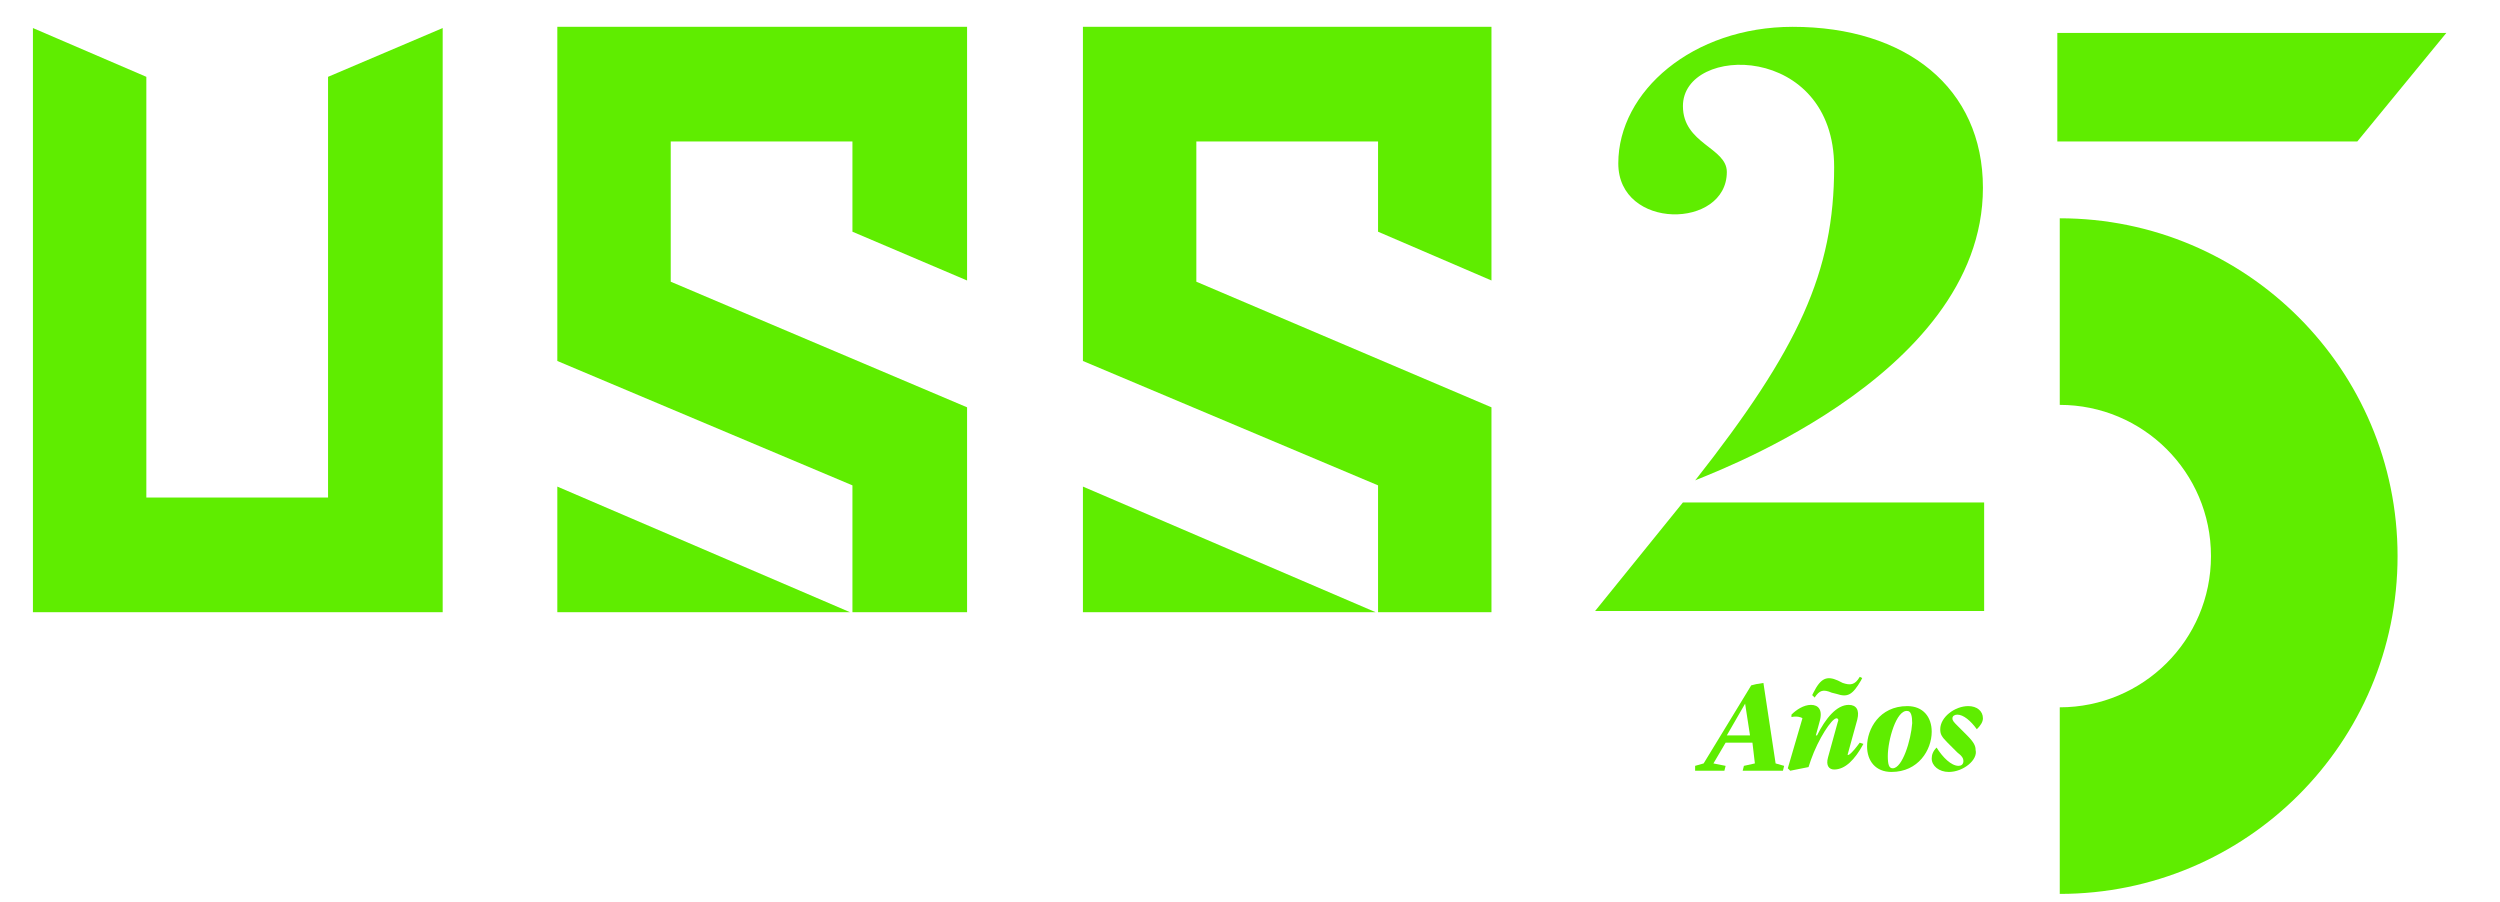 <?xml version="1.0" encoding="utf-8"?>
<!-- Generator: Adobe Illustrator 28.0.0, SVG Export Plug-In . SVG Version: 6.00 Build 0)  -->
<svg version="1.1" id="Capa_1" xmlns="http://www.w3.org/2000/svg" xmlns:xlink="http://www.w3.org/1999/xlink" x="0px" y="0px"
	 viewBox="0 0 205 74" style="enable-background:new 0 0 205 74;" xml:space="preserve">
<style type="text/css">
	.st0{fill:#5FED00;}
</style>
<g>
	<g>
		<g>
			<polygon class="st0" points="122.3,23 122.3,2.2 88.8,2.2 88.8,29.6 113,39.8 113,50.2 122.3,50.2 122.3,33.4 98.1,23.1 
				98.1,11.6 113,11.6 113,19 			"/>
			<polygon class="st0" points="88.8,50.2 112.8,50.2 88.8,39.9 			"/>
		</g>
		<g>
			<polygon class="st0" points="79.3,23 79.3,2.2 45.7,2.2 45.7,29.6 69.9,39.8 69.9,50.2 79.3,50.2 79.3,33.4 55,23.1 55,11.6 
				69.9,11.6 69.9,19 			"/>
			<polygon class="st0" points="45.7,50.2 69.7,50.2 45.7,39.9 			"/>
		</g>
		<polygon class="st0" points="26.9,6.3 26.9,40.8 12,40.8 12,6.3 2.7,2.3 2.7,50.2 36.3,50.2 36.3,2.3 		"/>
	</g>
	<g>
		<g>
			<path class="st0" d="M162.6,15.4c0-8.2-6.3-13.2-15.6-13.2c-8.2,0-14.3,5.3-14.3,11.2c0,5.5,8.9,5.4,8.9,0.7c0-2-3.6-2.3-3.6-5.4
				c0-5.1,12.4-5.2,12.4,5c0,8.6-2.9,14.9-11.4,25.7C138.9,39.3,162.6,31.2,162.6,15.4z"/>
			<polygon class="st0" points="162.7,41.2 141.7,41.2 141.7,41.2 138,41.2 130.8,50.1 162.7,50.1 			"/>
			<g>
				<path class="st0" d="M168.9,17.9L168.9,17.9v15.3l0,0c6.8,0,12.4,5.5,12.4,12.4S175.7,58,168.9,58l0,0v15.3l0,0
					c15.3,0,27.7-12.4,27.7-27.7S184.2,17.9,168.9,17.9z"/>
			</g>
			<polygon class="st0" points="168.7,11.6 189.7,11.6 189.7,11.6 193.3,11.6 200.6,2.7 168.7,2.7 			"/>
			<g>
				<path class="st0" d="M139,62.8l0.7-0.2l3.9-6.4l0.4-0.1l0.6-0.1l1,6.6l0.7,0.2l-0.1,0.4h-3.3l0.1-0.4l0.9-0.2l-0.2-1.7h-2.2
					l-1,1.7l1,0.2l-0.1,0.4H139L139,62.8z M141.6,60.3h1.9l-0.4-2.6L141.6,60.3z"/>
				<path class="st0" d="M147.8,58.9c-0.1-0.1-0.5-0.2-0.9-0.1v-0.2c0.4-0.4,1-0.8,1.6-0.8s1,0.4,0.7,1.4l-0.3,1.1h0.1
					c0.7-1.4,1.6-2.5,2.6-2.5c0.6,0,0.9,0.4,0.7,1.2l-0.8,2.9h0.1c0.3-0.2,0.6-0.6,0.9-1l0.3,0.1c-0.7,1.3-1.5,2.1-2.4,2.1
					c-0.4,0-0.7-0.3-0.5-1l0.8-2.9c0.1-0.2,0-0.3-0.1-0.3c-0.4,0-1.5,1.7-2.1,3.4l-0.2,0.6l-1.5,0.3l-0.2-0.2L147.8,58.9z M148.6,57
					l0.1-0.2c0.6-1.2,1.1-1.4,2-1l0.4,0.2c0.6,0.2,1,0.2,1.4-0.5l0.2,0.1l-0.1,0.2c-0.7,1.2-1.1,1.4-2,1.1l-0.4-0.1
					c-0.7-0.3-1-0.2-1.4,0.4L148.6,57z"/>
				<path class="st0" d="M158.4,60c0,1.5-1.1,3.3-3.3,3.3c-1.3,0-2-0.9-2-2.1c0-1.4,1-3.3,3.3-3.3C157.7,57.9,158.4,58.8,158.4,60z
					 M154.8,62c0,0.7,0.1,1,0.4,1c0.8,0,1.5-2.3,1.6-3.7c0-0.6-0.1-1-0.4-1C155.5,58.2,154.8,60.7,154.8,62z"/>
				<path class="st0" d="M159.8,63.3c-0.8,0-1.4-0.5-1.4-1.1c0-0.3,0.1-0.6,0.4-0.9l0,0c0.5,0.8,1.2,1.5,1.8,1.5
					c0.2,0,0.4-0.1,0.4-0.4c0-0.2-0.1-0.4-0.5-0.7l-0.8-0.8c-0.5-0.5-0.6-0.7-0.6-1.1c0-1,1.2-1.9,2.3-1.9c0.7,0,1.2,0.4,1.2,1
					c0,0.3-0.2,0.6-0.5,0.9l0,0c-0.5-0.7-1.1-1.2-1.6-1.2c-0.2,0-0.4,0.1-0.4,0.3s0.1,0.3,0.5,0.7l0.7,0.7c0.6,0.6,0.7,0.9,0.7,1.2
					C162.2,62.3,161,63.3,159.8,63.3z"/>
			</g>
		</g>
	</g>
</g>
</svg>
